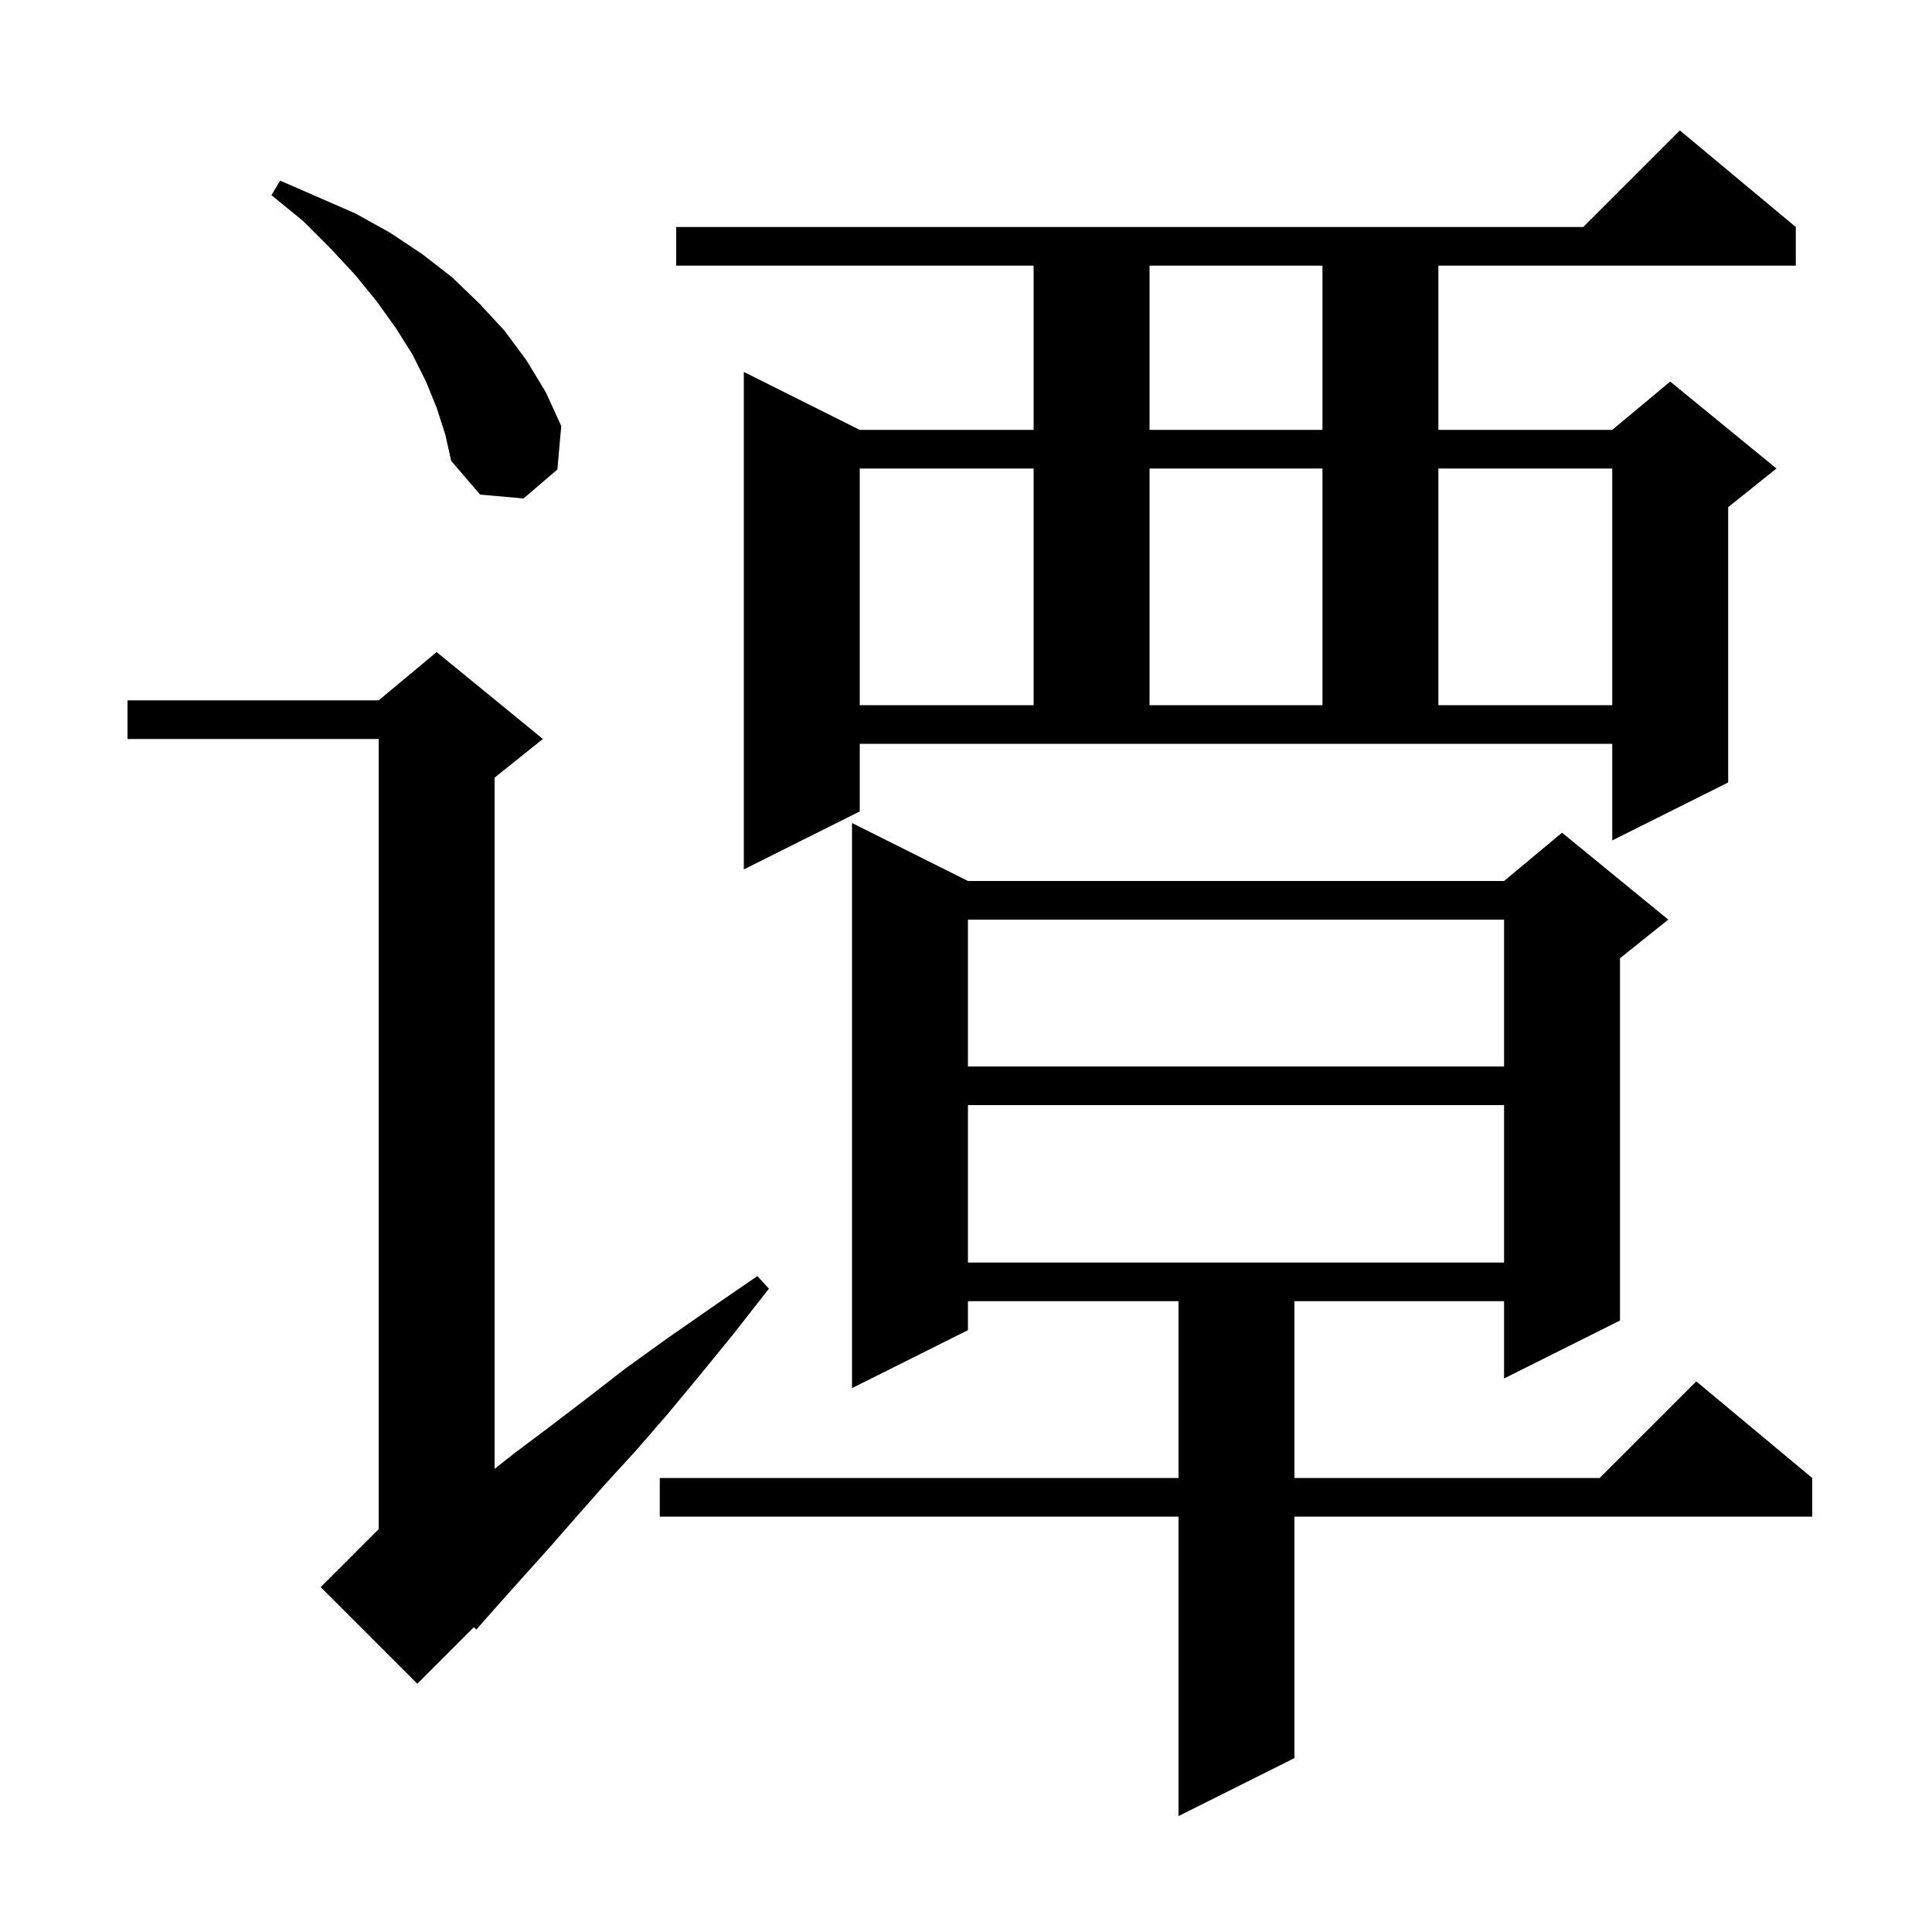 <svg xmlns="http://www.w3.org/2000/svg" xmlns:xlink="http://www.w3.org/1999/xlink" version="1.1" baseProfile="full" viewBox="0 0 200 200" width="200" height="200">
<g fill="black">
<path d="M 100.2 91.2 L 155.7 91.2 L 161.7 86.2 L 172.7 95.2 L 167.7 99.2 L 167.7 136.7 L 155.7 142.7 L 155.7 134.7 L 134.0 134.7 L 134.0 153.0 L 165.6 153.0 L 175.6 143.0 L 187.6 153.0 L 187.6 157.0 L 134.0 157.0 L 134.0 182.0 L 122.0 188.0 L 122.0 157.0 L 68.3 157.0 L 68.3 153.0 L 122.0 153.0 L 122.0 134.7 L 100.2 134.7 L 100.2 137.7 L 88.2 143.7 L 88.2 85.2 Z M 56.2 76.5 L 51.2 80.5 L 51.2 152.055 L 53.3 150.4 L 56.9 147.7 L 60.7 144.8 L 64.7 141.7 L 69.0 138.6 L 73.6 135.4 L 78.4 132.1 L 79.6 133.4 L 76.0 138.0 L 72.5 142.3 L 69.1 146.4 L 65.8 150.2 L 62.6 153.7 L 59.6 157.1 L 56.8 160.3 L 54.1 163.3 L 51.6 166.1 L 49.3 168.7 L 49.059 168.441 L 43.2 174.3 L 33.2 164.3 L 39.2 158.3 L 39.2 76.5 L 13.2 76.5 L 13.2 72.5 L 39.2 72.5 L 45.2 67.5 Z M 100.2 114.4 L 100.2 130.7 L 155.7 130.7 L 155.7 114.4 Z M 100.2 95.2 L 100.2 110.4 L 155.7 110.4 L 155.7 95.2 Z M 89.0 84.0 L 77.0 90.0 L 77.0 38.5 L 89.0 44.5 L 107.0 44.5 L 107.0 27.5 L 70.0 27.5 L 70.0 23.5 L 163.9 23.5 L 173.9 13.5 L 185.9 23.5 L 185.9 27.5 L 148.9 27.5 L 148.9 44.5 L 166.9 44.5 L 172.9 39.5 L 183.9 48.5 L 178.9 52.5 L 178.9 81.0 L 166.9 87.0 L 166.9 77.0 L 89.0 77.0 Z M 89.0 48.5 L 89.0 73.0 L 107.0 73.0 L 107.0 48.5 Z M 119.0 48.5 L 119.0 73.0 L 136.9 73.0 L 136.9 48.5 Z M 148.9 48.5 L 148.9 73.0 L 166.9 73.0 L 166.9 48.5 Z M 45.2 42.2 L 44.1 39.5 L 42.7 36.7 L 41.0 34.0 L 39.0 31.2 L 36.8 28.5 L 34.2 25.7 L 31.4 22.9 L 28.1 20.2 L 29.0 18.7 L 36.8 22.1 L 40.4 24.1 L 43.7 26.3 L 46.8 28.7 L 49.6 31.4 L 52.2 34.2 L 54.5 37.3 L 56.5 40.6 L 58.1 44.1 L 57.7 48.6 L 54.2 51.6 L 49.7 51.2 L 46.7 47.7 L 46.1 45.0 Z M 119.0 27.5 L 119.0 44.5 L 136.9 44.5 L 136.9 27.5 Z " />
</g>
</svg>
